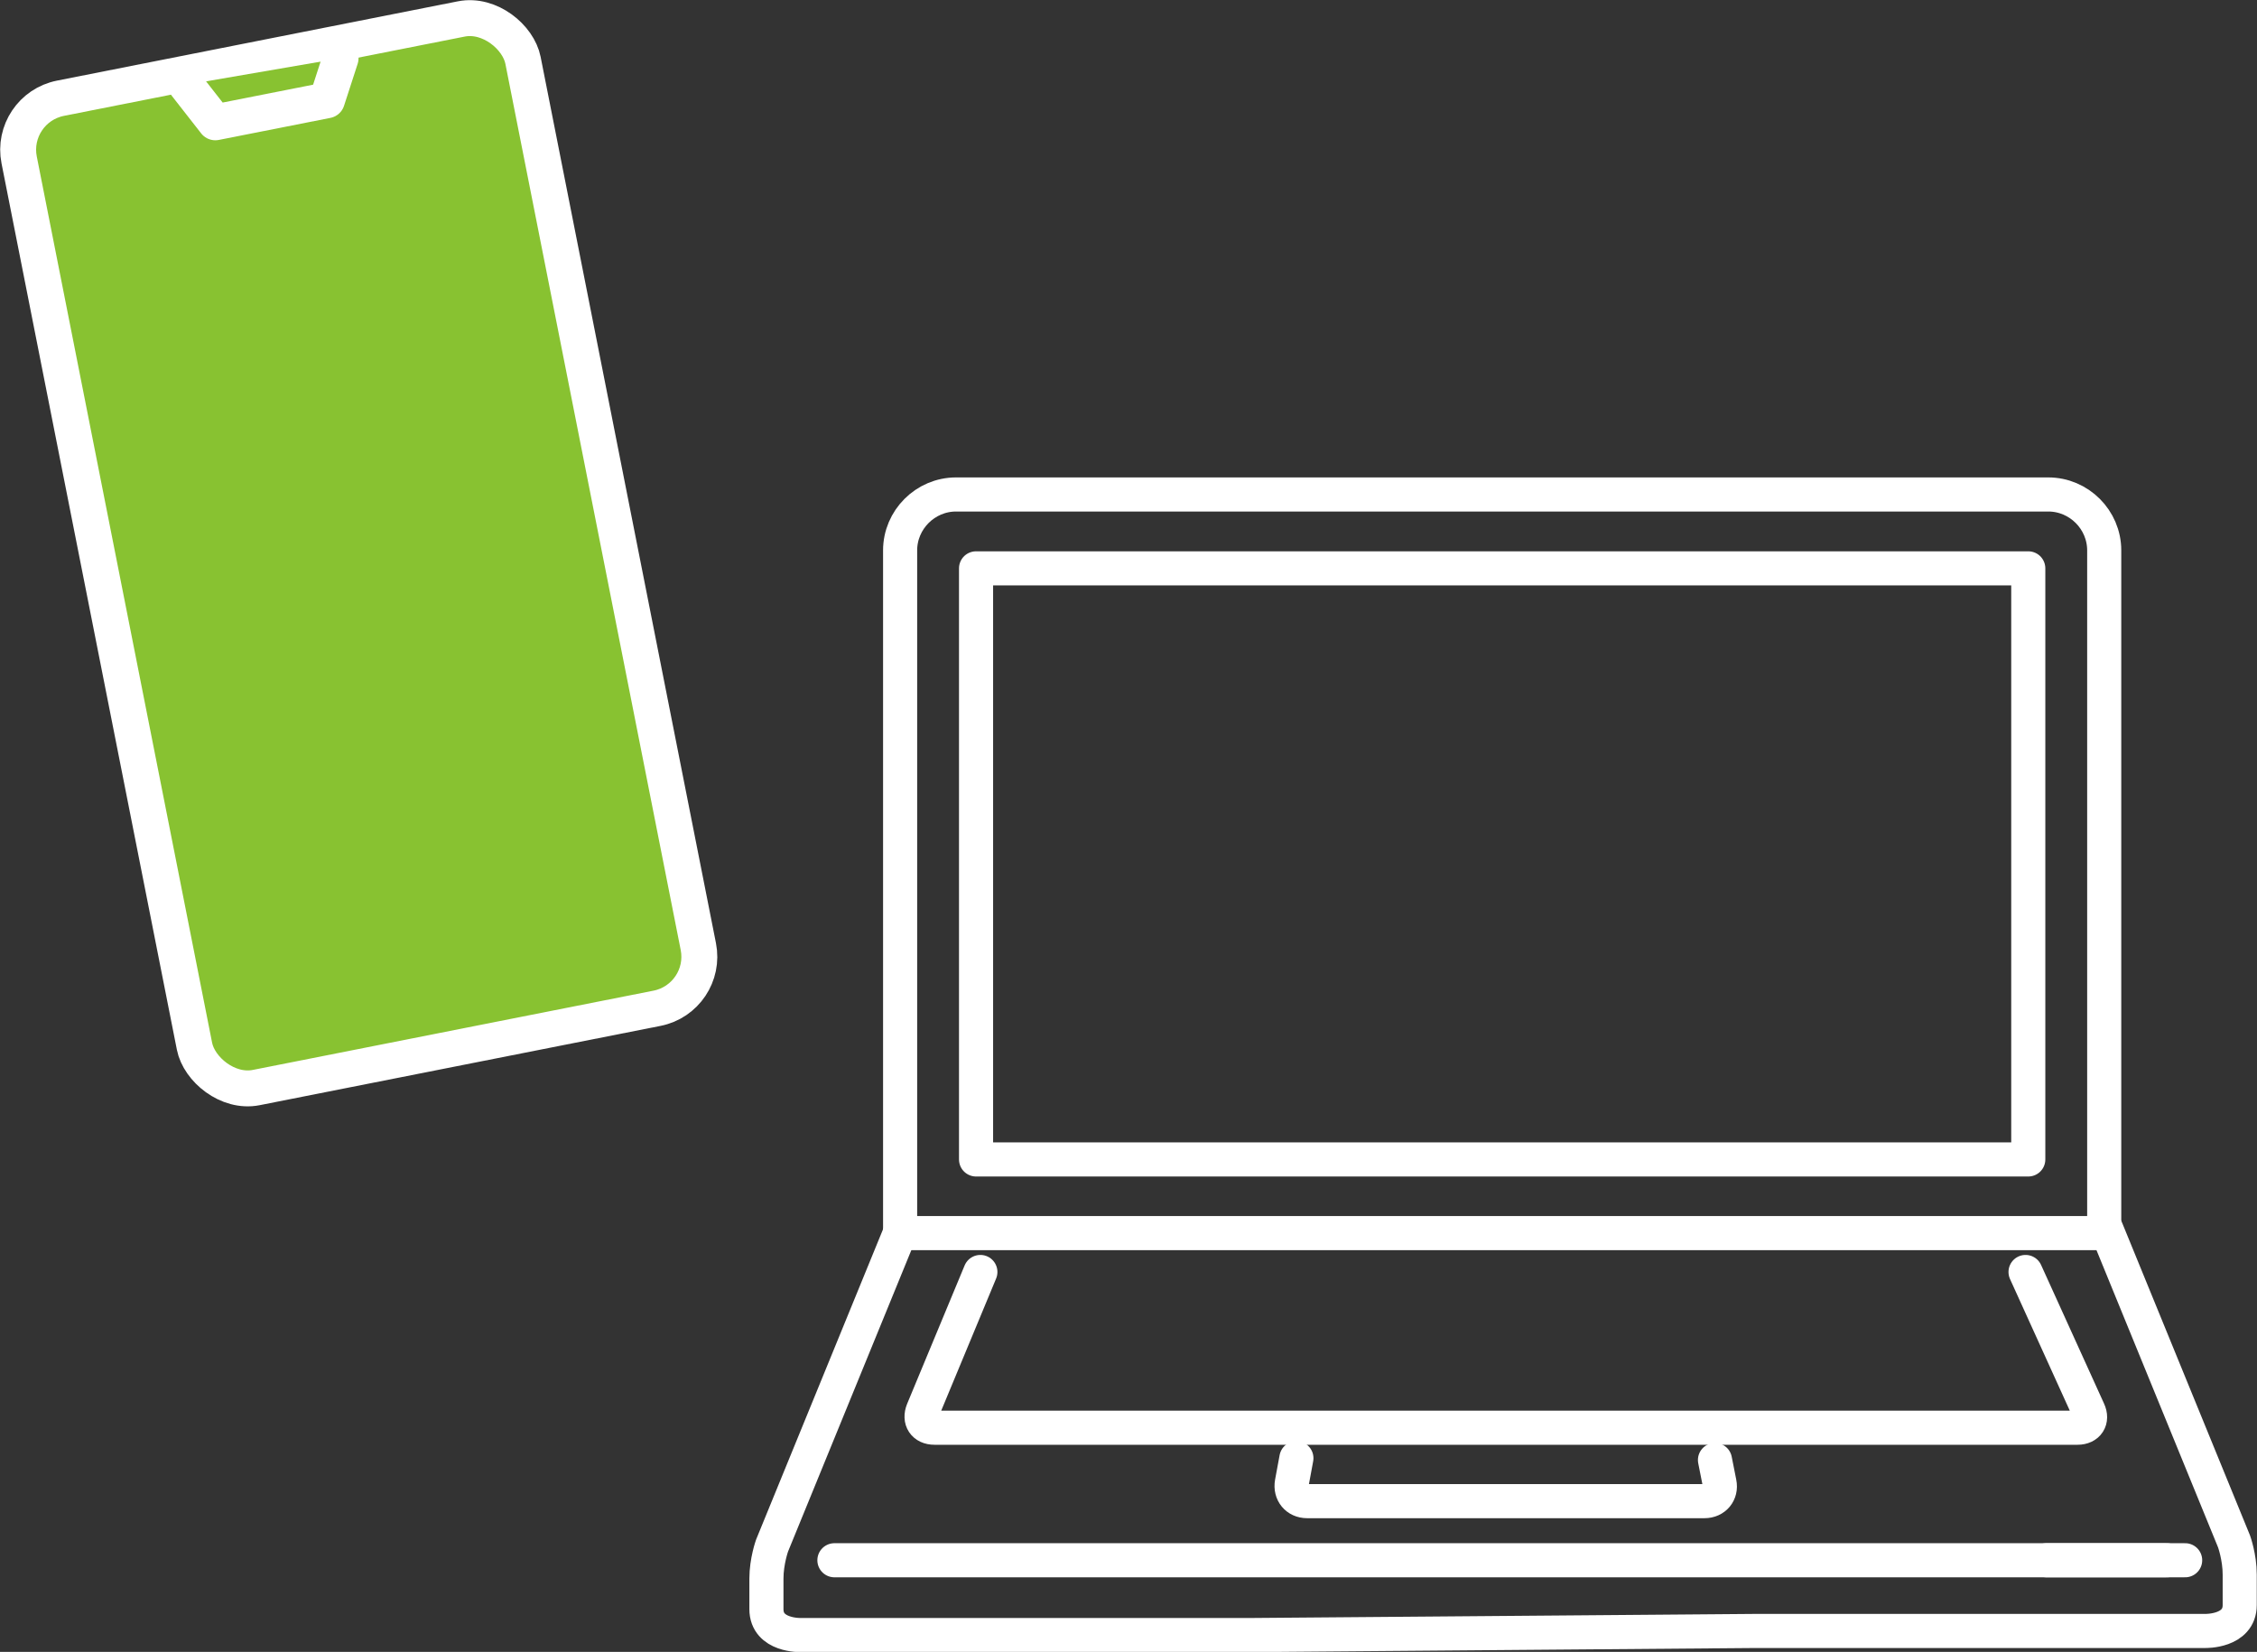 <?xml version="1.0" encoding="UTF-8"?>
<svg id="_レイヤー_2" data-name="レイヤー 2" xmlns="http://www.w3.org/2000/svg" width="99.27" height="72.66" viewBox="0 0 99.27 72.66">
  <rect x="0" y="0" width="99.27" height="72.66" fill="#333333" stroke="none"/>
  <defs>
    <style>
      .cls-1 {
        fill: none;
        stroke-width: 1.5px;
      }

      .cls-1, .cls-2 {
        stroke: #fff;
        stroke-linecap: round;
        stroke-linejoin: round;
      }

      .cls-2 {
        fill: #88c231;
        stroke-width: 1.58px;
      }
    </style>
  </defs>
  <g id="_レイヤー_10" data-name="レイヤー 10">
    <g>
      <g>
        <rect class="cls-2" x="4.48" y="2.16" width="22.59" height="44.36" rx="2.31" ry="2.31" transform="translate(-4.42 3.52) rotate(-11.19)"/>
        <polyline class="cls-2" points="8.18 3.73 9.47 5.38 14.38 4.41 14.98 2.56"/>
      </g>
      <g>
        <line class="cls-1" x1="90.01" y1="68.63" x2="96.11" y2="68.63"/>
        <path class="cls-1" d="M75.43,64.22l.2,1.01c.09.44-.21.8-.66.8h-17.48c-.45,0-.75-.36-.67-.81l.2-1.08"/>
        <path class="cls-1" d="M92.55,54.24v-30.03c0-1.35-1.11-2.46-2.46-2.46h-48.04c-1.35,0-2.46,1.11-2.46,2.46v30.03"/>
        <rect class="cls-1" x="42.93" y="25" width="46.28" height="26"/>
        <path class="cls-1" d="M43.12,55.95l-2.53,6.09c-.17.42.05.76.51.76h50.28c.45,0,.67-.34.48-.75l-2.77-6.1"/>
        <path class="cls-1" d="M92.64,54.06l5.62,13.74s.25.69.25,1.46v1.34c0,1.18-1.52,1.14-1.52,1.14h-19.78l-22.2.18h-19.78s-1.52.05-1.52-1.14v-1.34c0-.77.25-1.46.25-1.46l5.62-13.74"/>
        <line class="cls-1" x1="92.55" y1="54.24" x2="39.59" y2="54.24"/>
        <line class="cls-1" x1="36.7" y1="68.63" x2="95.3" y2="68.63"/>
      </g>
    </g>
  </g>
</svg>